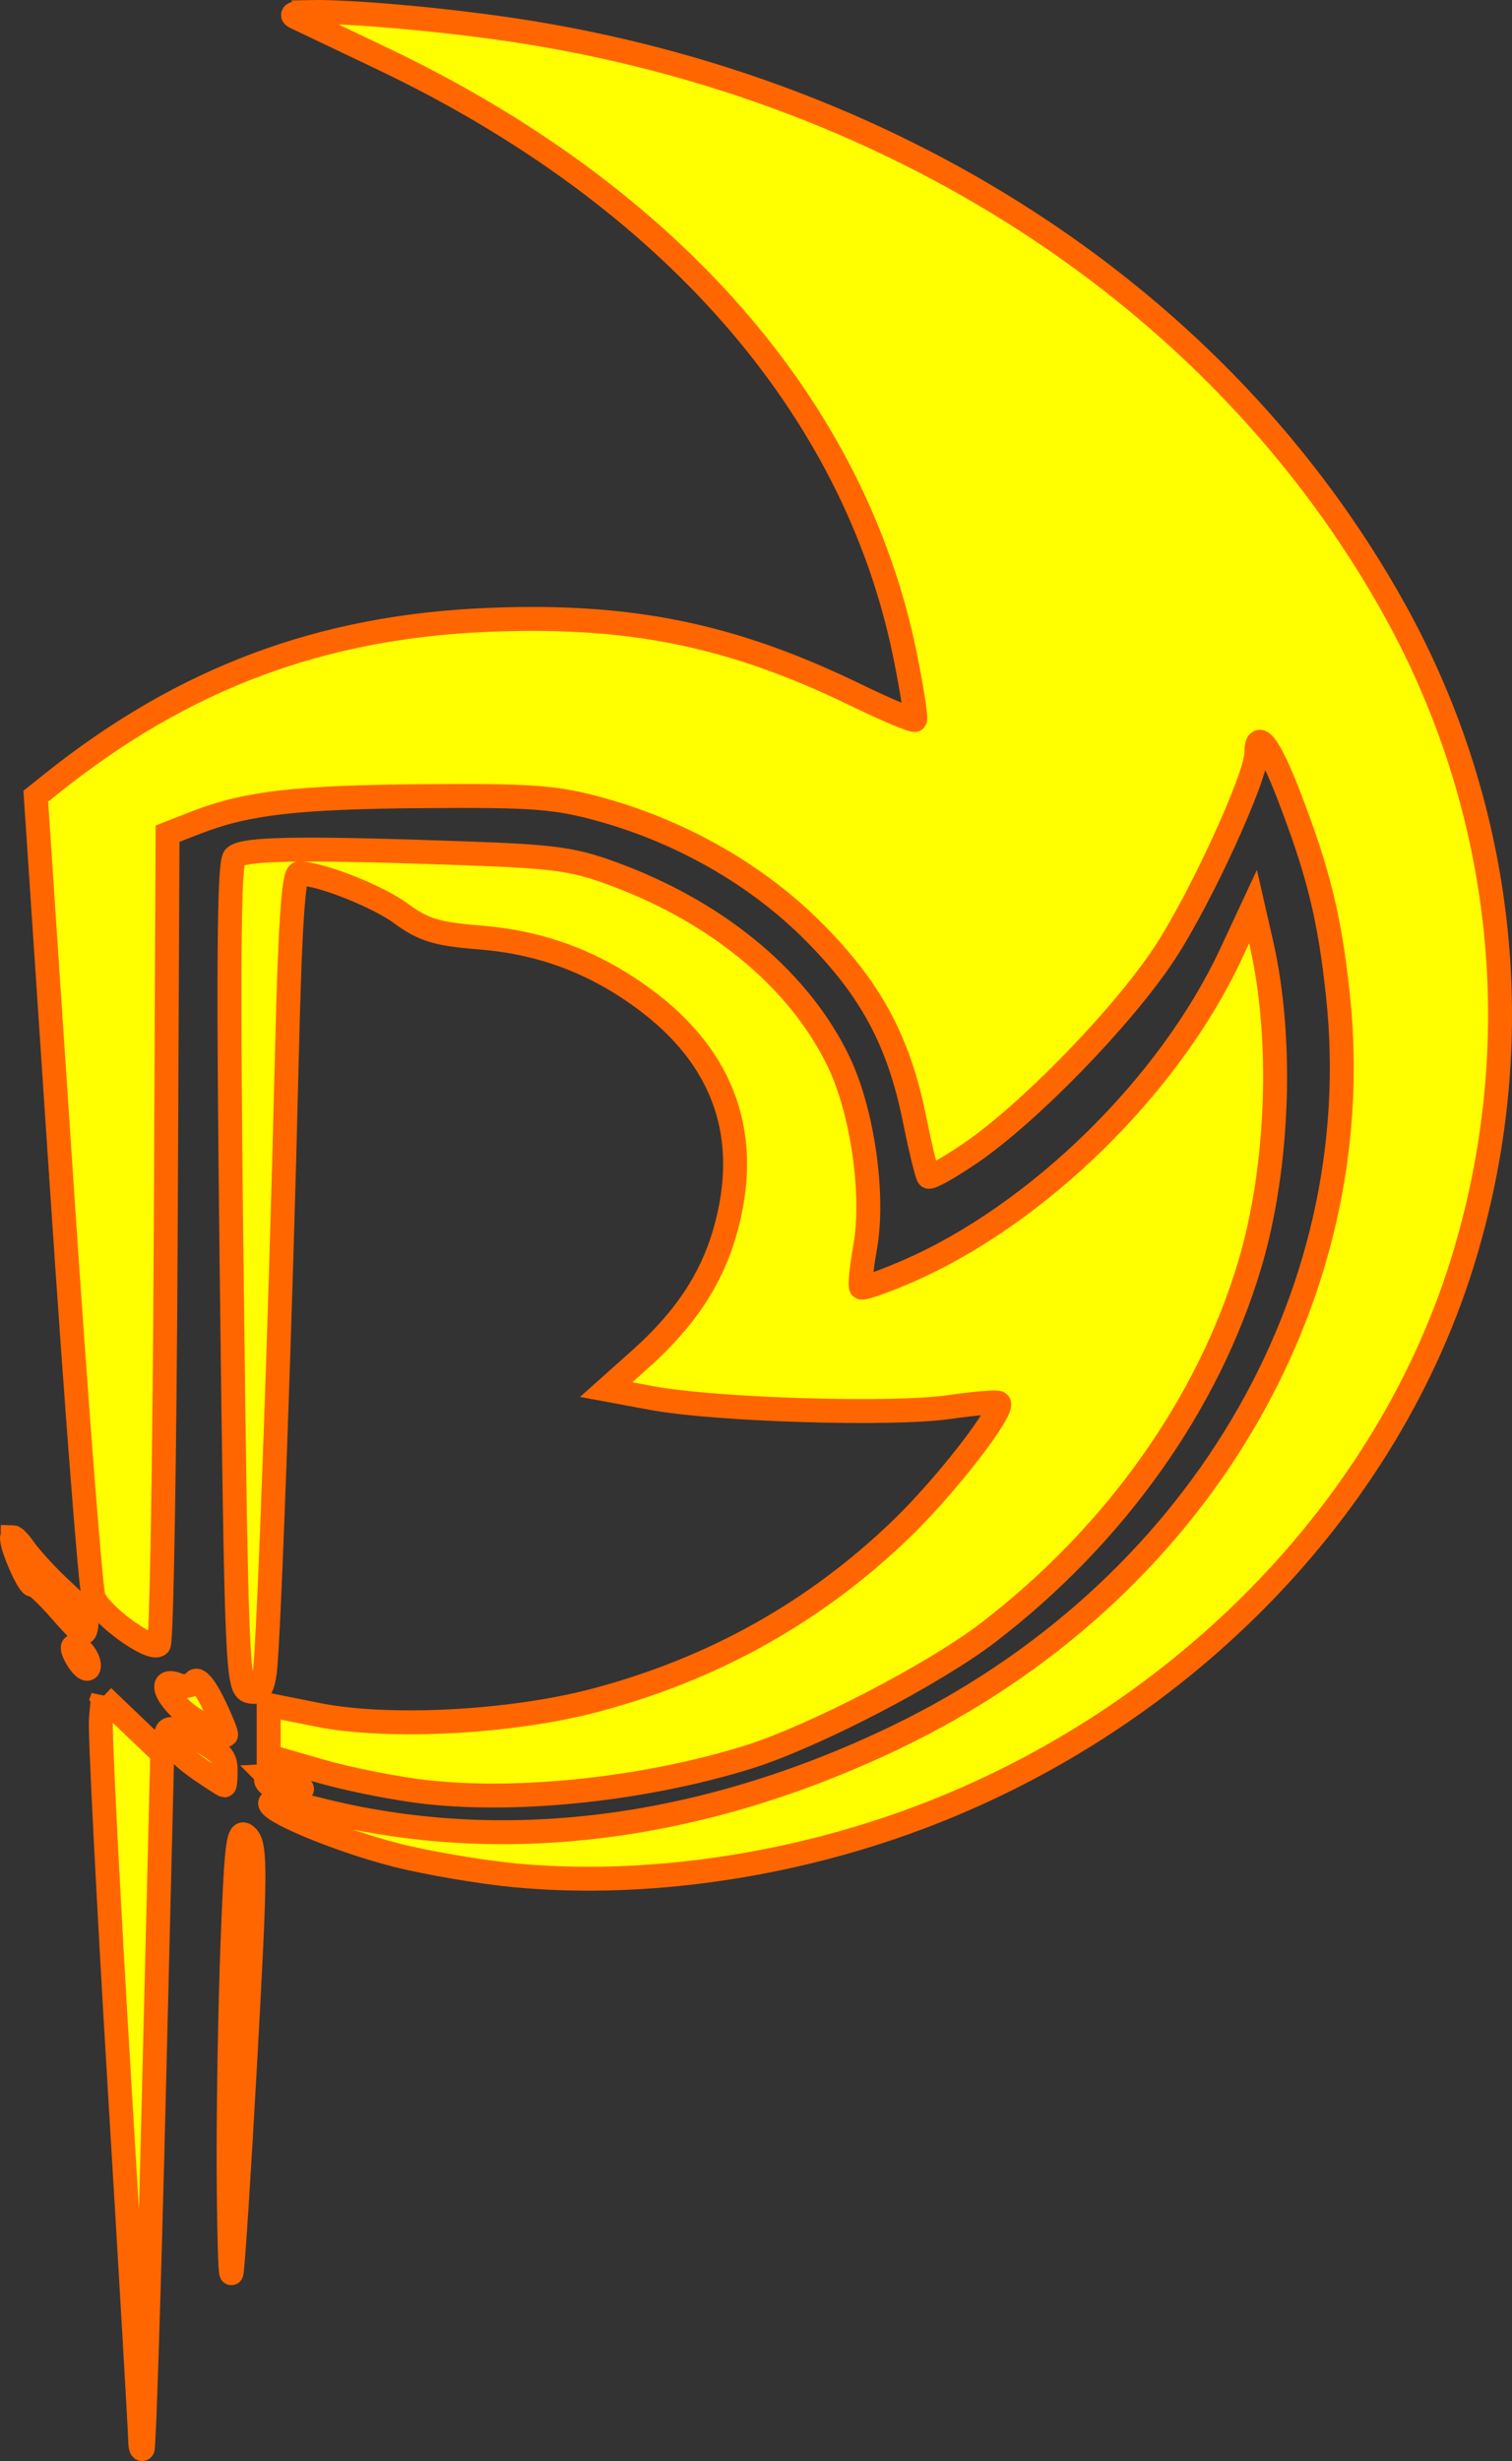 <?xml version="1.0" encoding="UTF-8" standalone="no"?>
<!-- Created with Inkscape (http://www.inkscape.org/) -->
<svg
    xmlns:inkscape="http://www.inkscape.org/namespaces/inkscape"
    xmlns:rdf="http://www.w3.org/1999/02/22-rdf-syntax-ns#"
    xmlns="http://www.w3.org/2000/svg"
    xmlns:cc="http://creativecommons.org/ns#"
    xmlns:dc="http://purl.org/dc/elements/1.1/"
    xmlns:sodipodi="http://sodipodi.sourceforge.net/DTD/sodipodi-0.dtd"
    id="svg4785"
    sodipodi:docname="_svgclean2.svg"
    viewBox="0 0 638.58 1039.1"
    version="1.1"
    inkscape:version="0.48.3.1 r9886"
  >
  <rect x="0" y="0" width="638.58" height="1039.1" fill="#333333" stroke="none"/>
  <sodipodi:namedview
      id="base"
      bordercolor="#666666"
      inkscape:pageshadow="2"
      inkscape:window-y="0"
      pagecolor="#ffffff"
      inkscape:window-maximized="0"
      inkscape:zoom="0.35"
      inkscape:window-x="0"
      inkscape:window-height="645"
      showgrid="false"
      borderopacity="1.0"
      inkscape:current-layer="layer1"
      inkscape:cx="297.86362"
      inkscape:cy="516.06847"
      inkscape:window-width="674"
      inkscape:pageopacity="0.0"
      inkscape:document-units="mm"
  />
  <g
      id="layer1"
      inkscape:label="Layer 1"
      inkscape:groupmode="layer"
      transform="translate(-52.136 -9.312)"
    >
    <path
        id="path3969"
        style="stroke:#ff6600;stroke-width:10.107;fill:#ffff00"
        inkscape:connector-curvature="0"
        d="m183.29 14.394c-6.453 0.132-9.136 0.859-6.25 2.234 3.929 1.872 20.448 9.733 36.719 17.492 121.07 57.73 199.36 147.14 220.62 251.91 2.916 14.371 4.82 26.613 4.219 27.228-0.602 0.614-11.947-4.157-25.219-10.597-52.159-25.312-95.119-34.07-154.91-31.632-70.677 2.881-128.64 24.544-184.19 68.851l-7.031 5.618 11.062 165.86c6.087 91.225 12.086 168.76 13.344 172.3 2.618 7.381 24.423 23.218 27.563 20.014 1.147-1.17 2.465-78.672 2.906-172.24l0.781-170.13 12.062-4.692c21.356-8.307 42.382-10.721 96.344-11.14 45.881-0.356 55.785 0.382 75.094 5.777 34.257 9.572 65.875 27.811 89.531 51.614 24.027 24.177 35.788 46.055 42.438 78.938 2.566 12.688 5.23 23.632 5.906 24.323 0.677 0.691 8.511-3.671 17.406-9.704 24.877-16.871 64.61-57.739 82.344-84.683 15.126-22.982 38.719-74.437 38.719-84.46 0-10.561 5.588-3.256 13.75 17.971 12.544 32.625 17.219 51.631 20.719 84.492 13.666 128.31-60.333 252.37-186.75 313.1-82.495 39.63-166.95 50.127-244.34 30.356-9.926-2.536-18.798-3.845-19.719-2.905-2.849 2.91 28.346 16.005 53.156 22.312 12.985 3.301 35.396 7.109 49.812 8.491 50.242 4.816 107.13-2.374 159.38-20.173 115.22-39.255 207.12-130.05 240.81-237.93 28.834-92.314 18.672-191.26-28.406-276.14-73.33-132.22-213.88-223.22-379.84-245.95-31.409-4.302-63.834-6.803-78.031-6.512zm-2.094 353.64c-19.446 0.067-27.969 1.114-30 3.192-2.432 2.488-2.754 47.933-1.188 177.06 2.002 164.97 2.371 173.78 7.344 175.11 4.086 1.091 5.536-0.617 6.594-7.788 1.701-11.53 6.8-153 9.281-258.01 1.352-57.224 2.806-79.512 5.188-79.512 8.822 0 33.193 9.595 43.219 17.013 9.146 6.768 15.187 8.628 32.594 9.991 26.185 2.05 48.398 10.238 69.531 25.695 34.516 25.246 46.145 58.8 34.406 99.175-5.757 19.8-16.962 36.554-35.531 53.146l-14.469 12.928 19.438 3.607c27.089 4.996 101.14 7.239 125.16 3.798 11-1.576 20.533-2.366 21.188-1.756 2.771 2.587-21.896 34.533-40.781 52.827-36.393 35.253-79.692 59.526-129.81 72.745-35.609 9.392-87.268 12.079-117.03 6.097l-20.719-4.15v21.61l22.156 6.384c12.179 3.507 32.429 7.487 45 8.842 39.623 4.271 92.041-1.444 135-14.715 27.417-8.47 78.714-35.057 101.75-52.731 53.49-41.04 92.897-96.468 110.44-155.35 12.185-40.906 14.155-95.113 4.938-135.53l-3.562-15.609-9.406 20.173c-25.859 55.395-81.495 109.94-136.47 133.81-10.154 4.408-18.997 7.481-19.625 6.831-0.628-0.65 0.136-8.287 1.688-16.981 3.928-22.014-1.075-57.202-11.125-78.203-16.099-33.641-49.302-61.842-92.25-78.331-19.001-7.295-26.278-8.395-65.656-9.799-30.426-1.085-52.157-1.616-67.281-1.564zm-123.66 290.31c-0.249-0.005-0.365 0.175-0.344 0.606 0.235 4.676 7.468 20.695 8.781 19.439 0.625-0.598 5.824 4.229 11.531 10.725 9.534 10.85 10.426 11.404 11.094 6.703 0.552-3.887-1.901-7.506-10.156-15.066-5.978-5.474-13.219-13.343-16.125-17.46-2.179-3.088-4.033-4.933-4.781-4.948zm25.781 46.124c-1.054 0-0.272 2.594 1.75 5.746s4.044 4.591 4.5 3.192c0.932-2.857-3.31-8.938-6.25-8.938zm51.813 14.46c-0.356-0.035-0.661 0.125-0.875 0.479-1.08 1.784-4.247 2.368-7.031 1.277-10.134-3.972-3.254 8.758 8.312 15.385 6.227 3.568 11.669 6.179 12.062 5.777 0.393-0.402-2.022-6.356-5.344-13.215-2.853-5.89-5.583-9.552-7.125-9.704zm-39.531 6.799-0.844 9.48c-0.47 5.218 3.052 74.578 7.844 154.14 4.791 79.563 8.719 147.03 8.719 149.9 0 2.869 0.471 4.659 1.062 3.99 0.591-0.669 2.712-67.007 4.688-147.41l3.59-146.15-12.53-11.97-12.53-11.97zm29.344 13.598c-5.712-0.133-1.419 8.303 12.281 17.588 5.045 3.419 9.395 6.219 9.688 6.224 0.293 0.005 0.531-2.833 0.531-6.32 0-5.363-1.708-7.354-11.156-12.928-5.326-3.141-9.108-4.513-11.344-4.564zm40.125 19.726c-0.721 0.047-0.594 0.666-0.594 1.756 0 1.108 1.671 2.486 3.719 3.032 2.048 0.547 6.106 1.063 9.031 1.149 4.022 0.119 3.248-0.632-3.188-3.001-5.731-2.109-8.042-2.997-8.969-2.937zm-10.406 24.77c-2.228 0.47-2.961 10.453-4.312 45.454-1.036 26.829-1.78 69.933-1.656 95.759 0.124 25.827 0.667 45.622 1.219 44.017 0.551-1.605 3.219-42.744 5.906-91.418 4.315-78.152 4.392-89.007 0.656-92.823-0.7-0.716-1.298-1.098-1.812-0.99z"
    />
  </g
  >
</svg
>
